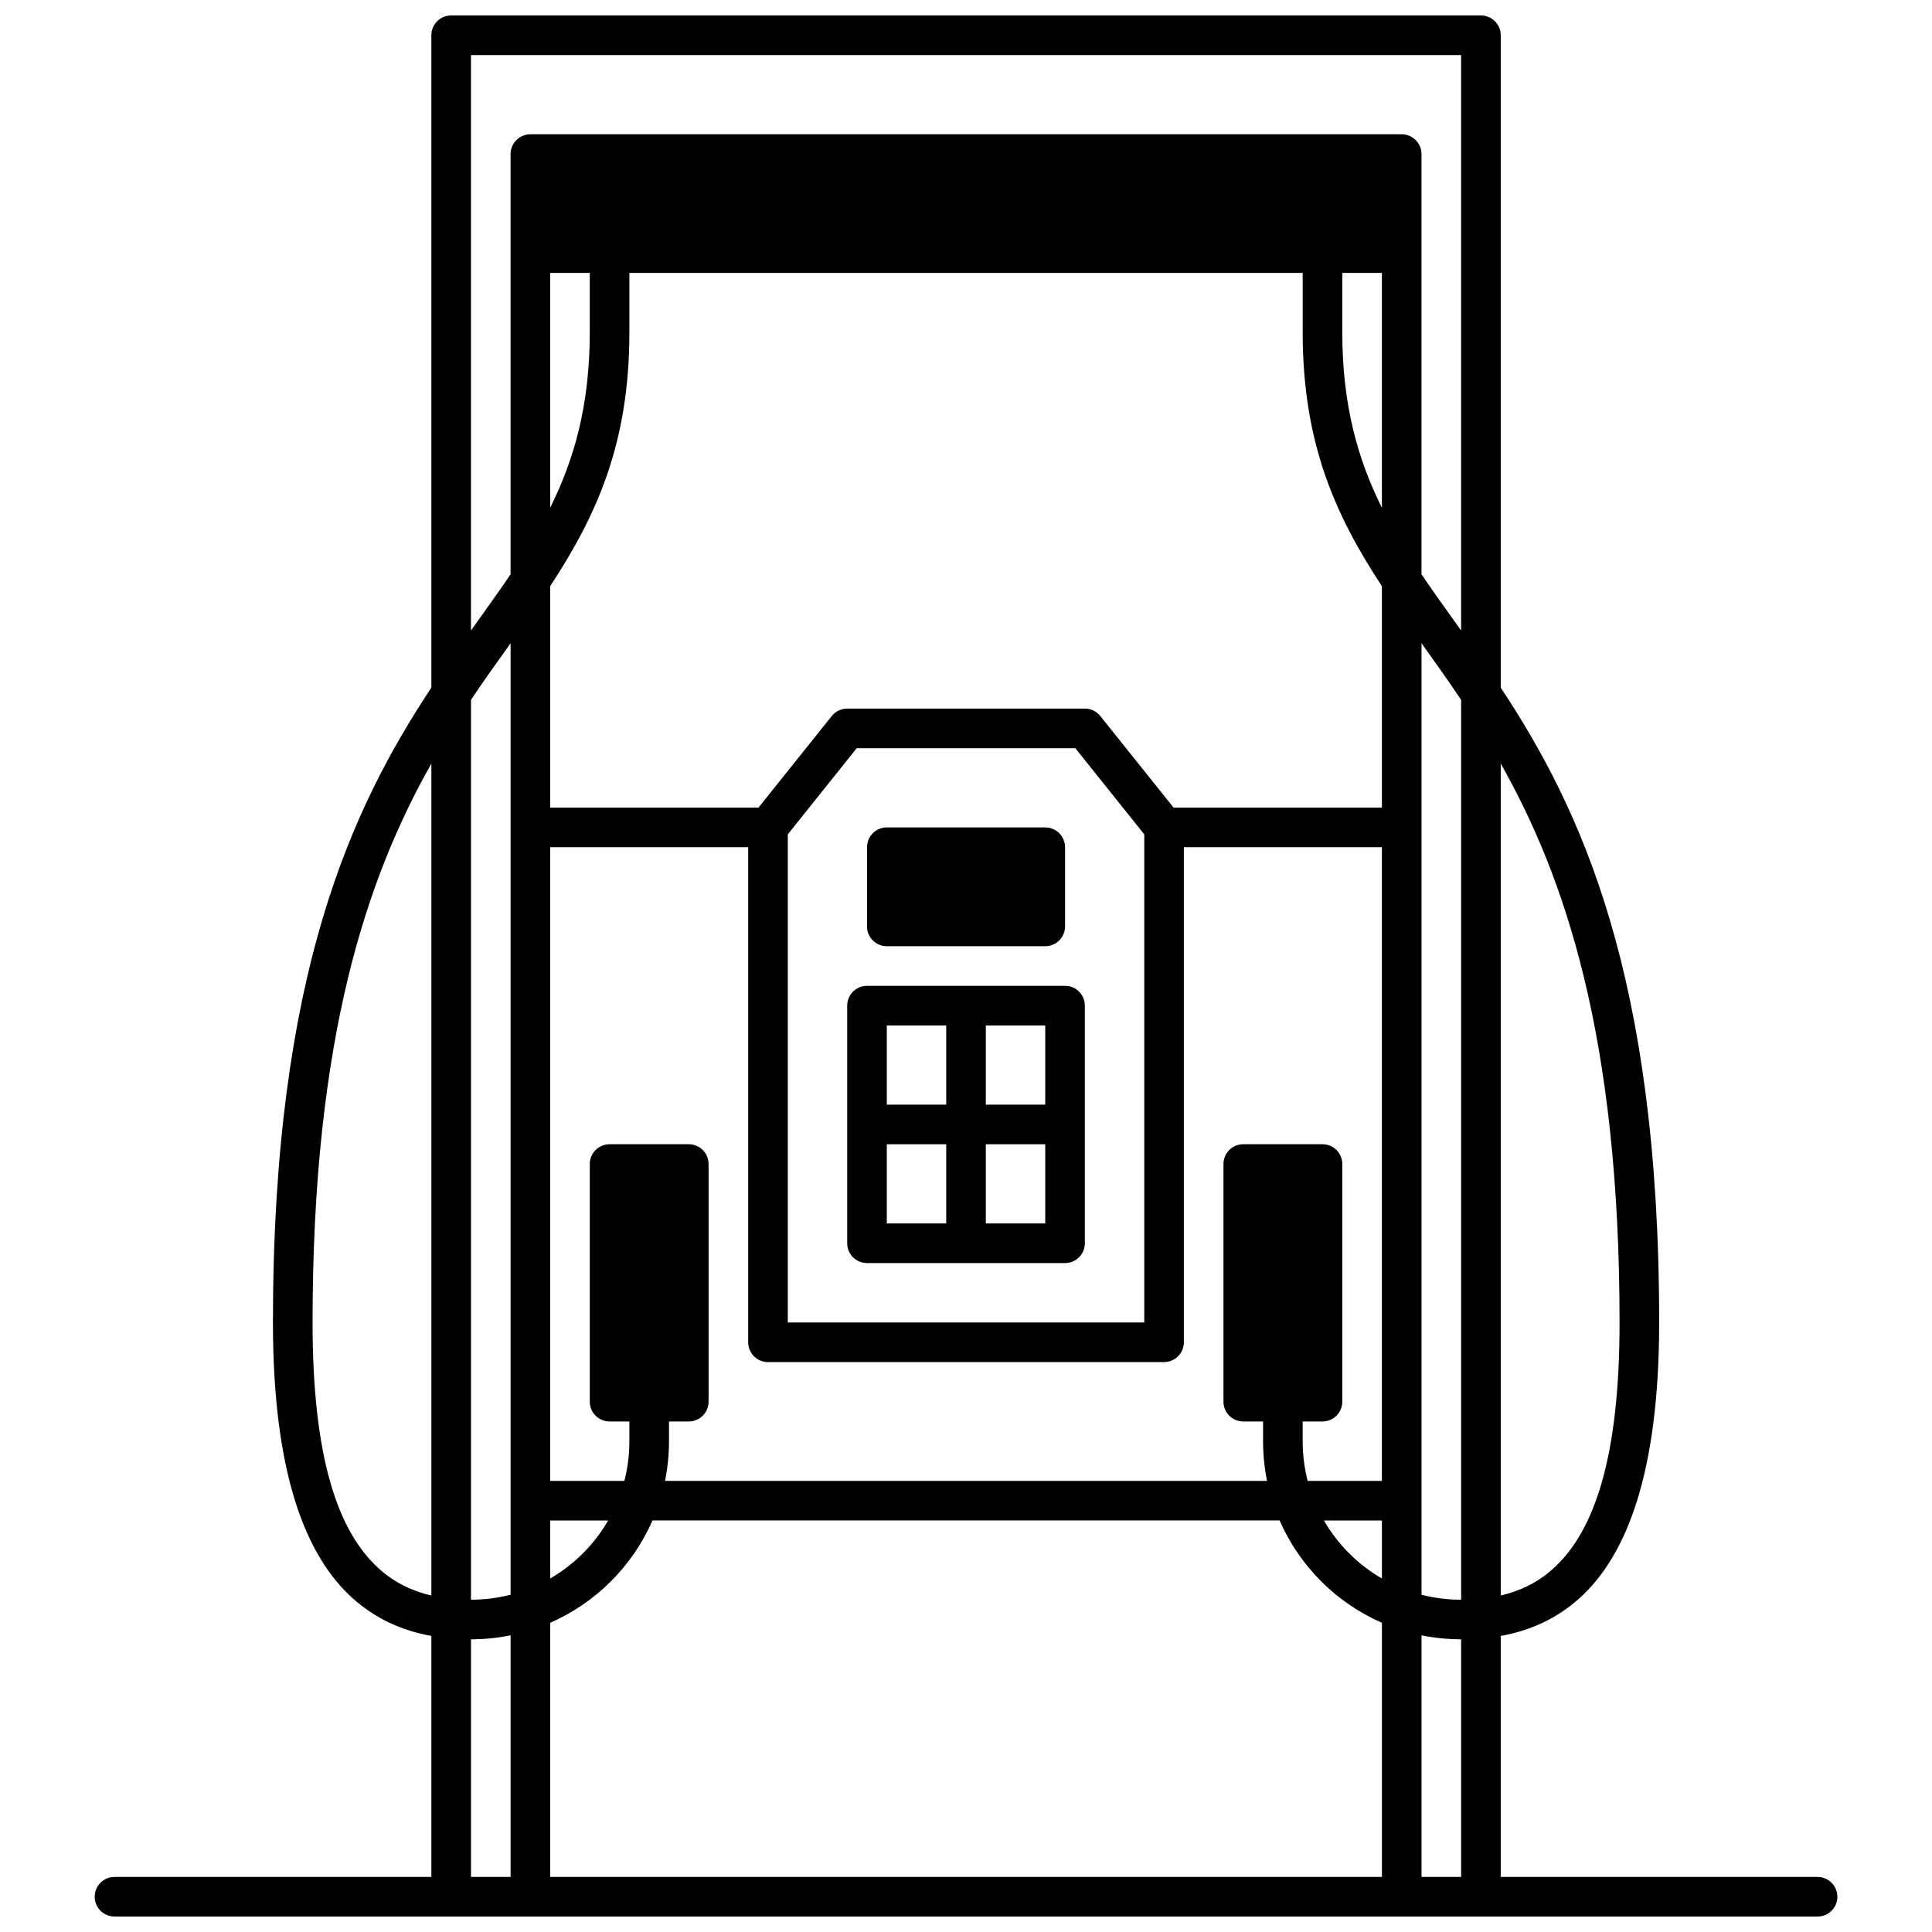 <?xml version="1.0" encoding="UTF-8"?>
<!-- Uploaded to: ICON Repo, www.svgrepo.com, Generator: ICON Repo Mixer Tools -->
<svg width="800px" height="800px" version="1.1" viewBox="144 144 512 512" xmlns="http://www.w3.org/2000/svg">
 <defs>
  <clipPath id="a">
   <path d="m169 148.09h462v503.81h-462z"/>
  </clipPath>
 </defs>
 <g clip-path="url(#a)">
  <path d="m541.71 577.54c7.691-1.387 14.789-4.512 20.906-10.035 12.418-11.199 21.078-33.031 21.078-73.043 0-92.258-20.887-136.31-41.984-168.23v-172.89c0-2.894-2.352-5.246-5.25-5.246h-272.9c-2.894 0-5.246 2.352-5.246 5.246v172.89c-21.098 31.922-41.984 75.973-41.984 168.23 0 40.012 8.66 61.844 21.074 73.043 6.121 5.523 13.215 8.648 20.91 10.035v63.867h-83.969c-2.898 0-5.25 2.352-5.25 5.25 0 2.894 2.352 5.246 5.25 5.246h451.33c2.894 0 5.246-2.352 5.246-5.246 0-2.898-2.352-5.25-5.246-5.25h-83.969zm-262.4-0.156c-3.391 0.68-6.906 1.047-10.496 1.047v62.977h10.496zm241.41 0v64.023h10.496v-62.977c-3.59 0-7.106-0.367-10.496-1.047zm-37.609-30.441h-166.2c-5.289 12.102-15.008 21.824-27.109 27.113v67.352h220.42v-67.352c-12.102-5.289-21.82-15.012-27.113-27.113zm-203.8-232.48c-3.422 4.785-6.961 9.73-10.496 14.996v238.48c3.621 0 7.137-0.461 10.496-1.32zm241.41 0v252.16c3.359 0.859 6.875 1.32 10.496 1.32v-238.48c-3.539-5.266-7.074-10.211-10.496-14.996zm-262.4 31.895c-16.91 29.926-31.488 72.129-31.488 148.11 0 35.574 6.57 55.297 17.613 65.254 4.102 3.707 8.805 5.922 13.875 7.109zm283.39 0v220.47c5.07-1.188 9.77-3.402 13.875-7.109 11.043-9.957 17.613-29.68 17.613-65.254 0-75.98-14.578-118.18-31.488-148.11zm-251.91 200.59v15.367c6.371-3.684 11.684-8.996 15.367-15.367zm205.05 0c3.684 6.371 8.996 11.684 15.367 15.367v-15.367zm-205.05-178.43v167.93h19.668c0.863-3.356 1.324-6.875 1.324-10.496v-5.246h-5.25c-2.894 0-5.246-2.352-5.246-5.25v-62.973c0-2.898 2.352-5.25 5.246-5.25h20.992c2.898 0 5.25 2.352 5.25 5.25v62.973c0 2.898-2.352 5.25-5.25 5.25h-5.246v5.246c0 3.59-0.367 7.109-1.051 10.496h159.54c-0.684-3.387-1.051-6.906-1.051-10.496v-5.246h-5.25c-2.894 0-5.246-2.352-5.246-5.25v-62.973c0-2.898 2.352-5.25 5.246-5.25h20.992c2.898 0 5.25 2.352 5.25 5.25v62.973c0 2.898-2.352 5.25-5.25 5.25h-5.246v5.246c0 3.621 0.461 7.141 1.32 10.496h19.672v-167.93h-52.48v131.2c0 2.898-2.352 5.246-5.25 5.246h-104.96c-2.894 0-5.246-2.348-5.246-5.246v-131.2zm157.44 125.95h-94.465v-129.36l18.262-22.828h57.938l18.266 22.828zm-78.723-20.988c0 2.894 2.352 5.246 5.25 5.246h52.48c2.894 0 5.246-2.352 5.246-5.246v-62.977c0-2.898-2.352-5.25-5.246-5.25h-52.48c-2.898 0-5.25 2.352-5.25 5.25zm52.48-26.242h-15.742v20.992h15.742zm-26.238 20.992v-20.992h-15.746v20.992zm-15.746-31.488h15.746v-20.992h-15.746zm26.242-20.992v20.992h15.742v-20.992zm-31.488-26.238c0 2.894 2.352 5.246 5.246 5.246h41.984c2.898 0 5.25-2.352 5.25-5.246v-20.992c0-2.898-2.352-5.25-5.25-5.25h-41.984c-2.894 0-5.246 2.352-5.246 5.25zm136.45-31.488v-58.684c-12.133-18.484-20.992-37.578-20.992-67.27v-15.746h-178.43v15.746c0 29.691-8.859 48.785-20.992 67.27v58.684h55.207l19.418-24.27c0.988-1.246 2.5-1.973 4.094-1.973h62.977c1.598 0 3.109 0.727 4.094 1.973l19.418 24.27zm20.992-46.93v-152.5h-262.4v152.5c0.977-1.363 1.941-2.719 2.906-4.062 2.613-3.672 5.164-7.25 7.59-10.84v-111.36c0-2.894 2.352-5.246 5.246-5.246h230.91c2.898 0 5.25 2.352 5.25 5.246v111.36c2.426 3.59 4.973 7.168 7.59 10.84 0.965 1.344 1.93 2.699 2.906 4.062zm-241.41-94.77v62.234c6.371-12.785 10.496-27.207 10.496-46.488v-15.746zm209.92 0v15.746c0 19.281 4.125 33.703 10.496 46.488v-62.234z" fill-rule="evenodd"/>
 </g>
</svg>